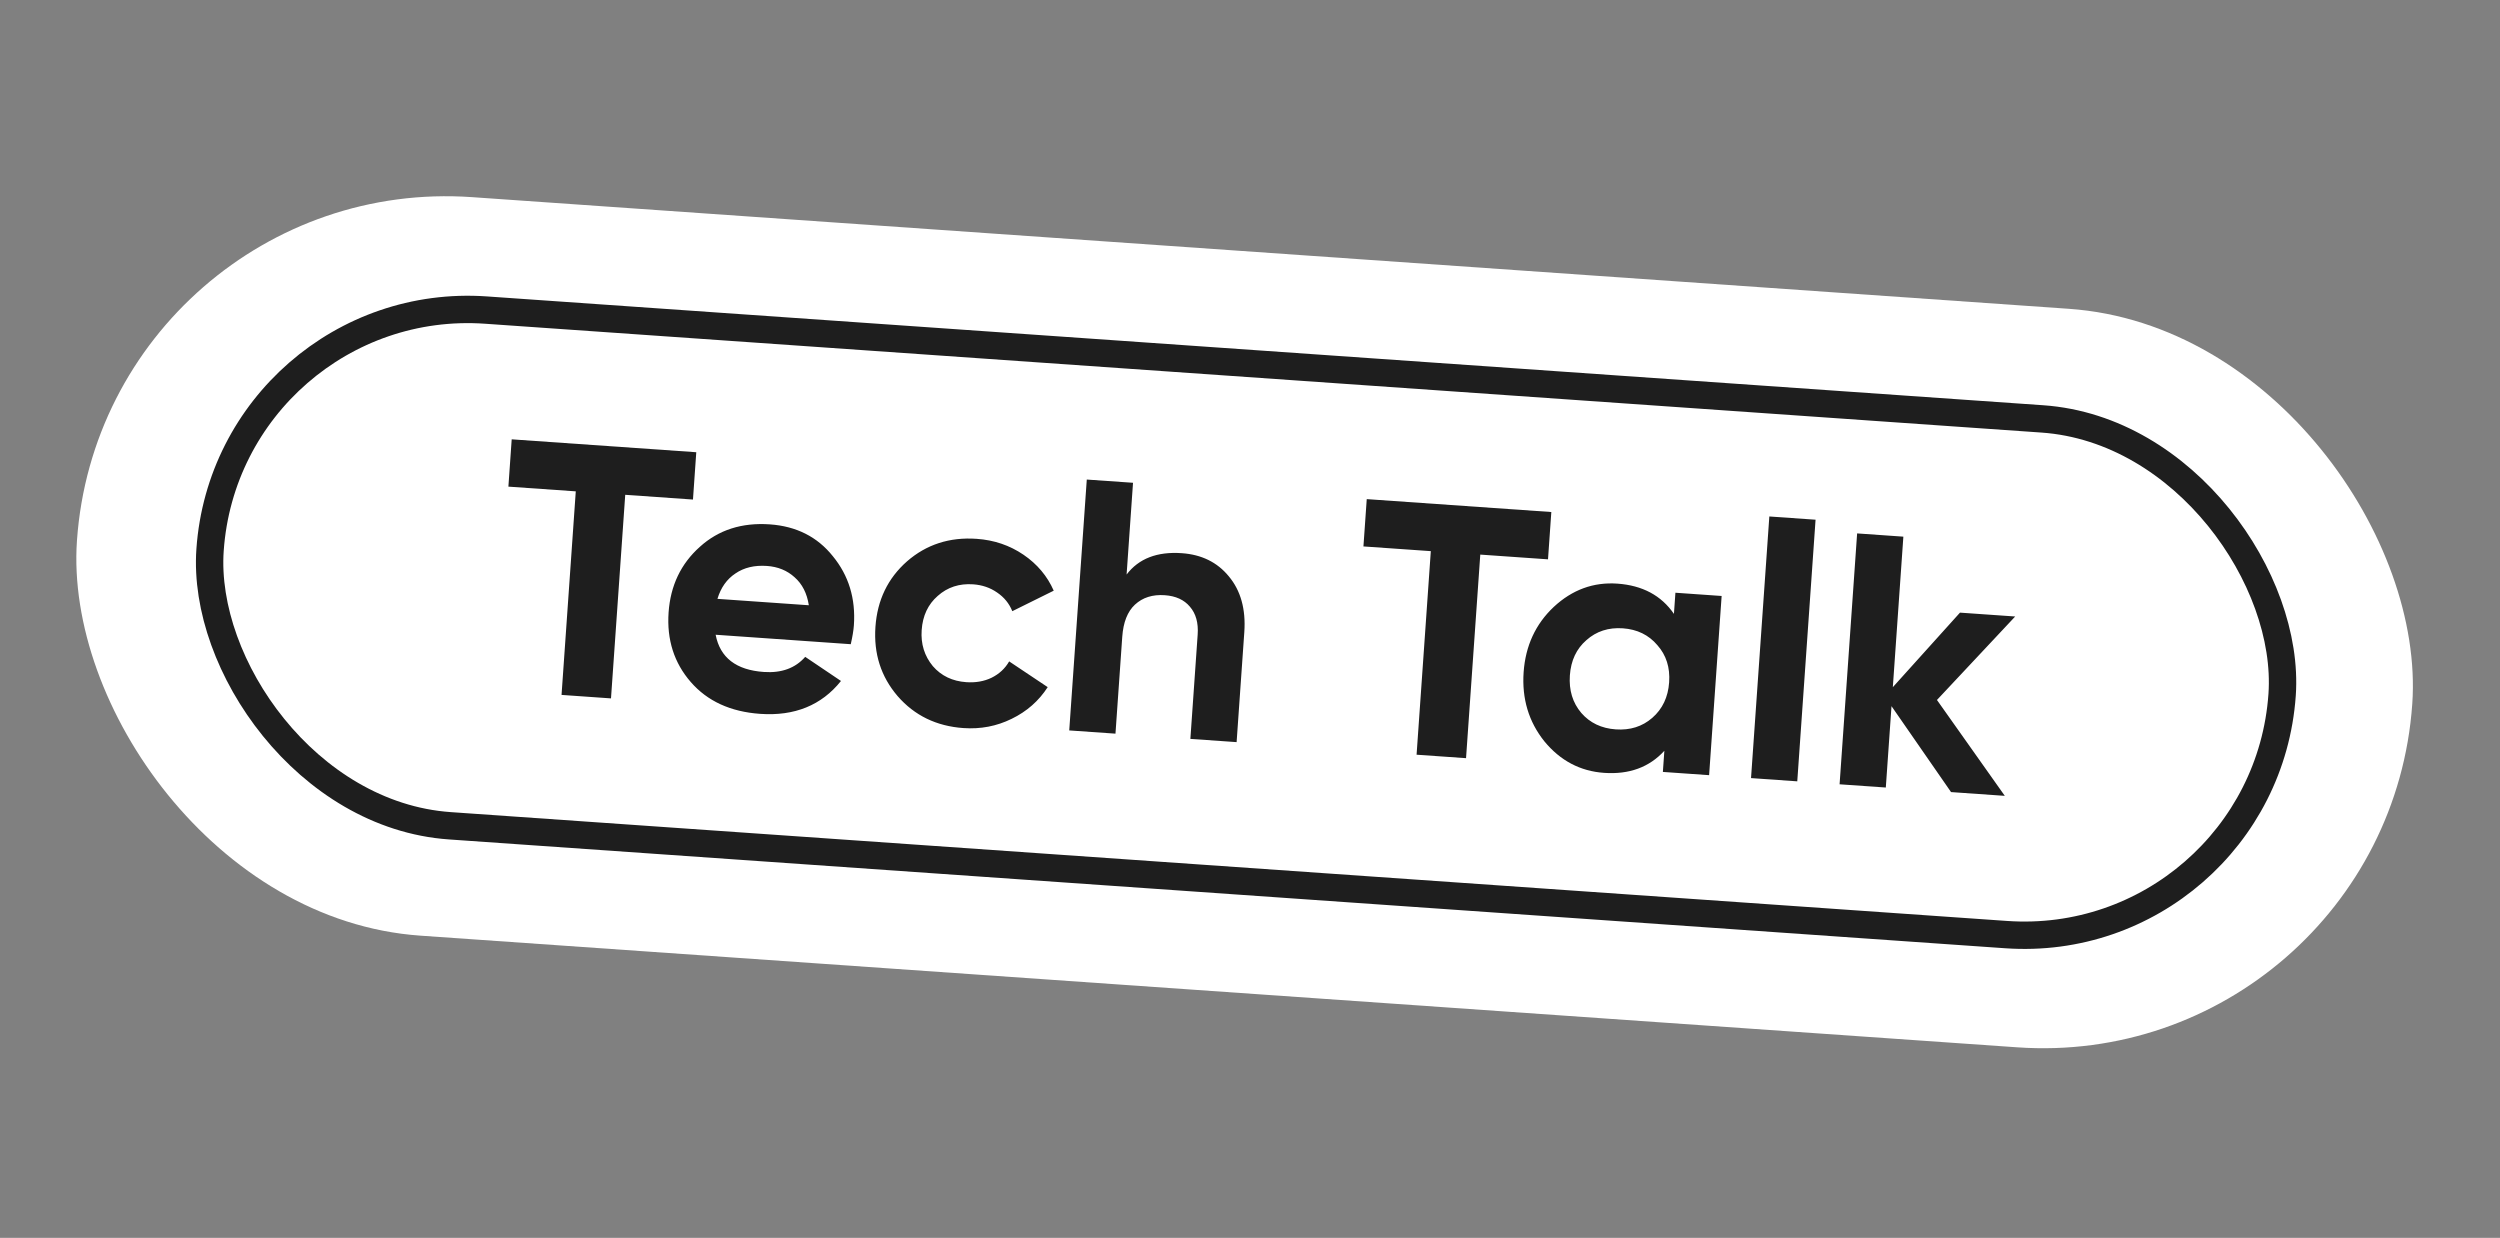<svg width="206" height="102" viewBox="0 0 206 102" fill="none" xmlns="http://www.w3.org/2000/svg">
<rect x="0" y="0" width="206" height="102" fill="#808080" stroke="none"/>
<rect x="8.469" y="14.117" width="192.9" height="61.002" rx="30.501" transform="rotate(4 8.469 14.117)" fill="white"/>
<rect x="18.794" y="24.064" width="171.155" height="42.598" rx="21.299" transform="rotate(4 18.794 24.064)" stroke="#1E1E1E" stroke-width="2.256"/>
<path d="M42.164 36.201L57.373 37.264L57.101 41.163L51.519 40.772L50.346 57.547L46.271 57.261L47.444 40.487L41.892 40.099L42.164 36.201ZM70.103 53.082L58.969 52.303C59.332 54.188 60.655 55.211 62.939 55.37C64.396 55.472 65.533 55.057 66.35 54.125L69.297 56.112C67.693 58.117 65.474 59.02 62.639 58.822C60.197 58.651 58.29 57.776 56.917 56.196C55.543 54.616 54.935 52.704 55.092 50.459C55.246 48.254 56.104 46.455 57.666 45.06C59.207 43.664 61.13 43.047 63.434 43.208C65.619 43.361 67.348 44.234 68.622 45.826C69.935 47.422 70.514 49.322 70.36 51.527C70.331 51.94 70.245 52.459 70.103 53.082ZM59.117 49.346L66.647 49.873C66.498 48.893 66.107 48.123 65.473 47.565C64.859 47.007 64.1 46.697 63.194 46.634C62.17 46.562 61.305 46.769 60.599 47.254C59.893 47.719 59.399 48.416 59.117 49.346ZM79.388 59.993C77.163 59.837 75.355 58.959 73.963 57.358C72.591 55.758 71.982 53.856 72.136 51.651C72.29 49.446 73.158 47.647 74.739 46.254C76.34 44.862 78.253 44.244 80.478 44.4C81.915 44.5 83.2 44.937 84.333 45.708C85.466 46.48 86.297 47.468 86.827 48.672L83.414 50.362C83.162 49.731 82.743 49.217 82.157 48.82C81.591 48.425 80.934 48.201 80.186 48.148C79.044 48.069 78.072 48.386 77.27 49.102C76.47 49.798 76.028 50.736 75.946 51.917C75.866 53.059 76.173 54.05 76.866 54.89C77.561 55.691 78.48 56.131 79.622 56.211C80.39 56.264 81.081 56.144 81.695 55.851C82.33 55.539 82.817 55.089 83.155 54.499L86.33 56.62C85.598 57.756 84.607 58.627 83.358 59.232C82.129 59.838 80.805 60.092 79.388 59.993ZM97.377 45.582C99.011 45.696 100.302 46.33 101.25 47.485C102.236 48.661 102.663 50.195 102.531 52.085L101.897 61.151L98.087 60.885L98.688 52.291C98.756 51.326 98.542 50.56 98.048 49.991C97.573 49.423 96.883 49.108 95.977 49.045C94.973 48.975 94.154 49.234 93.519 49.823C92.905 50.393 92.557 51.279 92.473 52.48L91.915 60.453L88.105 60.187L89.551 39.515L93.361 39.781L92.832 47.341C93.834 46.026 95.349 45.44 97.377 45.582ZM112.62 41.128L127.829 42.191L127.556 46.089L121.975 45.699L120.802 62.473L116.726 62.188L117.899 45.414L112.347 45.026L112.62 41.128ZM137.932 50.584L138.054 48.841L141.863 49.108L140.831 63.874L137.021 63.607L137.143 61.865C135.9 63.222 134.246 63.829 132.178 63.684C130.21 63.547 128.569 62.68 127.256 61.085C125.964 59.471 125.395 57.571 125.547 55.386C125.699 53.22 126.526 51.428 128.03 50.01C129.554 48.593 131.3 47.954 133.269 48.091C135.336 48.236 136.89 49.067 137.932 50.584ZM130.298 58.745C131.012 59.567 131.96 60.019 133.141 60.101C134.322 60.184 135.324 59.868 136.145 59.154C136.988 58.422 137.452 57.445 137.537 56.224C137.623 55.004 137.298 53.982 136.565 53.159C135.852 52.318 134.905 51.856 133.723 51.773C132.542 51.691 131.54 52.016 130.717 52.75C129.896 53.464 129.442 54.432 129.357 55.652C129.272 56.873 129.585 57.904 130.298 58.745ZM148.095 64.382L144.285 64.115L145.793 42.557L149.602 42.824L148.095 64.382ZM159.605 57.678L165.196 65.578L160.766 65.268L155.86 58.188L155.391 64.892L151.582 64.626L153.027 43.953L156.837 44.22L155.969 56.623L161.503 50.481L166.051 50.799L159.605 57.678Z" fill="#1E1E1E"/>
</svg>
